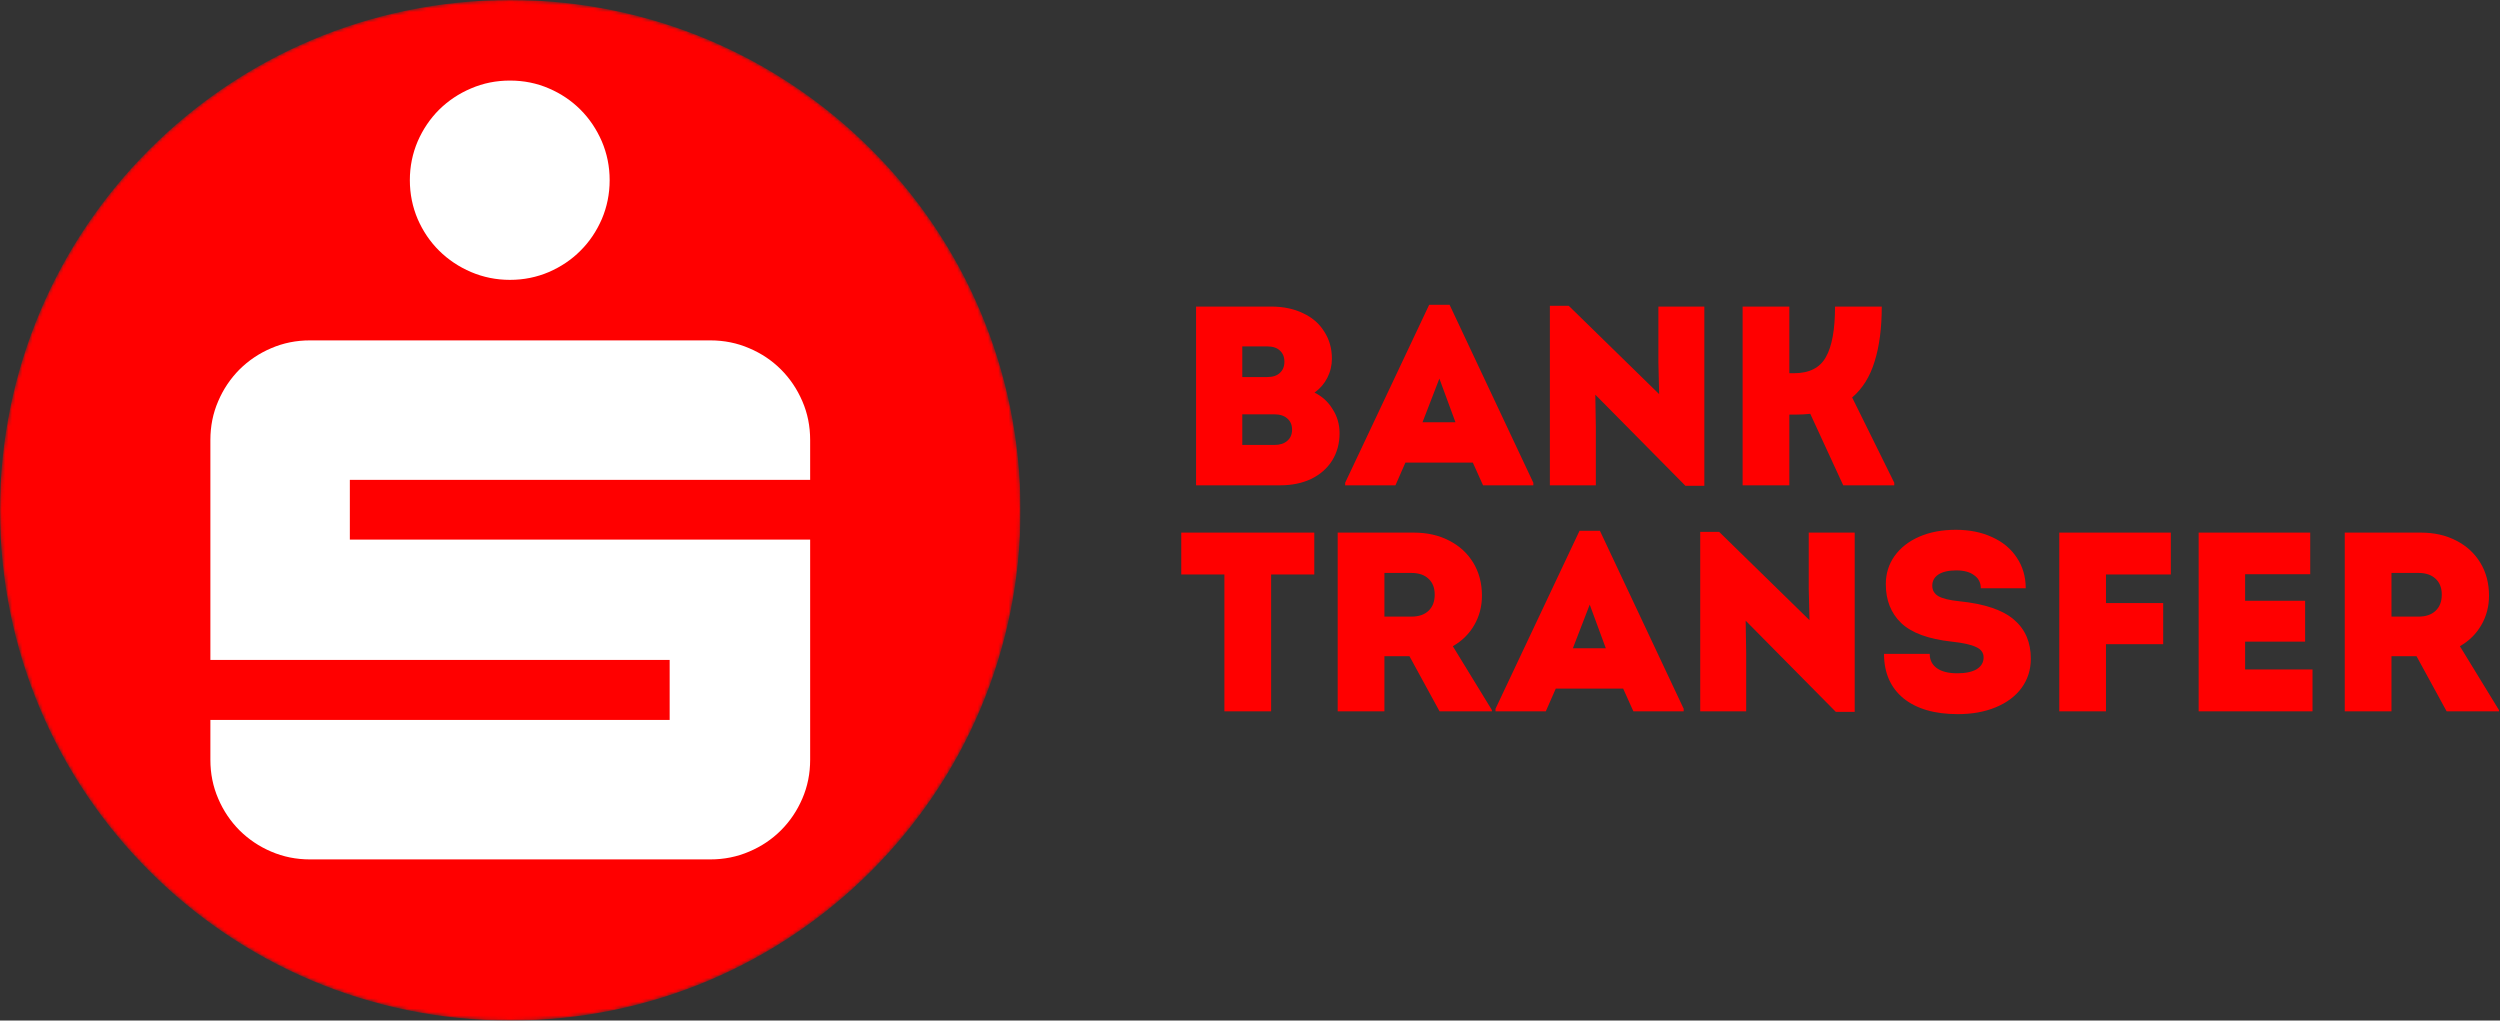 <svg width="730" height="298" viewBox="0 0 730 298" fill="none" xmlns="http://www.w3.org/2000/svg">
<rect x="0" y="0" width="730" height="298" fill="#333333" stroke="none"/>
<path d="M729.699 207.336V207.709H714.416L705.618 191.605H698.312V207.709H684.669V155.521H706.886C710.763 155.521 714.192 156.292 717.174 157.833C720.206 159.373 722.567 161.535 724.257 164.319C725.947 167.102 726.792 170.308 726.792 173.936C726.792 177.067 726.046 179.925 724.555 182.51C723.064 185.094 720.976 187.157 718.292 188.698L729.699 207.336ZM698.312 180.049H706.215C708.352 180.049 710.017 179.478 711.21 178.335C712.403 177.192 712.999 175.626 712.999 173.638C712.999 171.65 712.403 170.109 711.21 169.016C710.017 167.872 708.352 167.301 706.215 167.301H698.312V180.049Z" fill="#FF0000"/>
<path d="M675.256 195.482V207.709H642.005V155.521H674.585V167.674H655.574V175.427H673.094V187.356H655.574V195.482H675.256Z" fill="#FF0000"/>
<path d="M614.949 167.748V176.098H631.649V188.101H614.949V207.709H601.306V155.521H633.885V167.748H614.949Z" fill="#FF0000"/>
<path d="M571.681 208.529C564.921 208.529 559.628 206.988 555.801 203.906C552.023 200.775 550.135 196.451 550.135 190.934H563.48C563.48 192.723 564.176 194.115 565.567 195.109C566.959 196.103 568.947 196.6 571.532 196.6C573.967 196.6 575.856 196.202 577.198 195.407C578.54 194.562 579.211 193.419 579.211 191.978C579.211 190.586 578.465 189.567 576.974 188.921C575.533 188.225 573.172 187.703 569.891 187.355C563.082 186.61 558.162 184.796 555.13 181.913C552.148 179.03 550.657 175.253 550.657 170.581C550.657 167.499 551.502 164.766 553.191 162.38C554.931 159.945 557.342 158.056 560.423 156.714C563.505 155.372 567.058 154.701 571.084 154.701C575.11 154.701 578.664 155.422 581.745 156.863C584.827 158.255 587.213 160.243 588.902 162.827C590.642 165.412 591.512 168.394 591.512 171.774H578.39C578.39 170.134 577.744 168.866 576.452 167.972C575.21 167.027 573.47 166.555 571.233 166.555C568.997 166.555 567.257 166.953 566.015 167.748C564.822 168.543 564.225 169.637 564.225 171.028C564.225 172.37 564.822 173.389 566.015 174.085C567.207 174.781 569.27 175.278 572.203 175.576C579.509 176.322 584.802 178.111 588.082 180.944C591.363 183.727 593.003 187.529 593.003 192.351C593.003 195.532 592.108 198.365 590.319 200.85C588.53 203.285 586.02 205.174 582.789 206.516C579.558 207.858 575.856 208.529 571.681 208.529Z" fill="#FF0000"/>
<path d="M541.571 155.522V207.859H536.054L509.736 181.243L509.885 190.637V207.71H496.466V155.299H501.983L528.375 181.094L528.151 171.85V155.522H541.571Z" fill="#FF0000"/>
<path d="M491.634 206.964V207.709H476.947L473.965 201.074H454.283L451.375 207.709H436.688V206.964L461.216 155H467.181L491.634 206.964ZM459.278 189.295H468.895L464.199 176.546L459.278 189.295Z" fill="#FF0000"/>
<path d="M435.636 207.336V207.709H420.352L411.555 191.605H404.249V207.709H390.605V155.521H412.822C416.699 155.521 420.129 156.292 423.111 157.833C426.143 159.373 428.503 161.535 430.193 164.319C431.883 167.102 432.728 170.308 432.728 173.936C432.728 177.067 431.983 179.925 430.491 182.51C429 185.094 426.913 187.157 424.229 188.698L435.636 207.336ZM404.249 180.049H412.151C414.289 180.049 415.954 179.478 417.146 178.335C418.339 177.192 418.936 175.626 418.936 173.638C418.936 171.65 418.339 170.109 417.146 169.016C415.954 167.872 414.289 167.301 412.151 167.301H404.249V180.049Z" fill="#FF0000"/>
<path d="M383.77 167.748H371.17V207.709H357.527V167.748H344.928V155.521H383.77V167.748Z" fill="#FF0000"/>
<path d="M553.127 140.963V141.709H538.217L528.599 120.834C527.257 120.983 525.891 121.058 524.499 121.058H522.486V141.709H508.843V89.522H522.486V108.98H523.828C528.301 108.98 531.408 107.414 533.147 104.283C534.936 101.152 535.831 96.231 535.831 89.522H549.474C549.474 95.784 548.778 101.127 547.387 105.55C546.045 109.974 543.858 113.478 540.826 116.062L553.127 140.963Z" fill="#FF0000"/>
<path d="M497.668 89.522V141.859H492.151L465.834 115.243L465.983 124.637V141.71H452.563V89.299H458.08L484.472 115.094L484.249 105.85V89.522H497.668Z" fill="#FF0000"/>
<path d="M447.733 140.964V141.709H433.046L430.064 135.074H410.382L407.474 141.709H392.787V140.964L417.315 89H423.279L447.733 140.964ZM415.377 123.295H424.994L420.297 110.546L415.377 123.295Z" fill="#FF0000"/>
<path d="M383.845 114.646C386.081 115.739 387.846 117.355 389.138 119.492C390.48 121.579 391.151 123.915 391.151 126.5C391.151 129.482 390.43 132.141 388.989 134.477C387.547 136.763 385.51 138.553 382.875 139.845C380.241 141.088 377.234 141.709 373.855 141.709H349.252V89.522H371.245C374.724 89.522 377.806 90.168 380.49 91.46C383.174 92.702 385.236 94.492 386.678 96.828C388.169 99.114 388.914 101.748 388.914 104.73C388.914 106.718 388.467 108.582 387.572 110.322C386.727 112.012 385.485 113.453 383.845 114.646ZM375.047 105.625C375.047 104.233 374.6 103.14 373.705 102.345C372.86 101.549 371.643 101.152 370.052 101.152H362.746V110.098H370.052C371.643 110.098 372.86 109.701 373.705 108.905C374.6 108.11 375.047 107.017 375.047 105.625ZM372.065 129.929C373.705 129.929 374.973 129.532 375.867 128.737C376.812 127.941 377.284 126.848 377.284 125.456C377.284 124.065 376.812 122.971 375.867 122.176C374.973 121.381 373.705 120.983 372.065 120.983H362.746V129.929H372.065Z" fill="#FF0000"/>
<g clip-path="url(#clip0_3162_1641)">
<mask id="mask0_3162_1641" style="mask-type:luminance" maskUnits="userSpaceOnUse" x="0" y="0" width="298" height="298">
<path d="M298 149C298 66.71 231.29 0 149 0C66.71 0 0 66.71 0 149C0 231.29 66.71 298 149 298C231.29 298 298 231.29 298 149Z" fill="white"/>
</mask>
<g mask="url(#mask0_3162_1641)">
<path d="M149 298C231.29 298 298 231.29 298 149C298 66.71 231.29 0 149 0C66.71 0 0 66.71 0 149C0 231.29 66.71 298 149 298Z" fill="#FF0000"/>
<path d="M119.675 52.612C119.675 48.59 120.454 44.82 121.963 41.276C123.496 37.756 125.583 34.663 128.223 32.024C130.887 29.41 133.978 27.324 137.548 25.816C141.093 24.283 144.889 23.527 148.91 23.527C152.957 23.527 156.729 24.283 160.272 25.816C163.792 27.324 166.885 29.41 169.498 32.024C172.138 34.663 174.199 37.756 175.733 41.276C177.24 44.82 178.02 48.59 178.02 52.612C178.02 56.634 177.24 60.43 175.733 63.975C174.199 67.493 172.138 70.586 169.498 73.2C166.885 75.839 163.792 77.901 160.272 79.434C156.729 80.942 152.957 81.721 148.91 81.721C144.889 81.721 141.093 80.942 137.548 79.434C133.978 77.901 130.887 75.839 128.223 73.2C125.583 70.586 123.496 67.493 121.963 63.975C120.454 60.43 119.675 56.634 119.675 52.612ZM90.516 250.948C86.494 250.948 82.723 250.192 79.179 248.662C75.634 247.154 72.568 245.066 69.928 242.451C67.314 239.811 65.227 236.748 63.719 233.199C62.186 229.655 61.432 225.886 61.432 221.862V210.224H195.541V192.704H61.432V128.478C61.432 124.455 62.186 120.66 63.719 117.141C65.227 113.595 67.314 110.53 69.928 107.89C72.568 105.276 75.634 103.189 79.179 101.682C82.723 100.147 86.494 99.393 90.516 99.393H207.405C211.426 99.393 215.223 100.147 218.767 101.682C222.337 103.189 225.43 105.276 228.043 107.89C230.683 110.53 232.744 113.595 234.277 117.141C235.811 120.66 236.565 124.455 236.565 128.478V140.116H102.154V157.563H236.565V221.862C236.565 225.886 235.811 229.655 234.277 233.199C232.744 236.748 230.683 239.811 228.043 242.451C225.43 245.066 222.337 247.154 218.767 248.662C215.223 250.192 211.426 250.948 207.405 250.948H90.516Z" fill="white"/>
</g>
</g>
<defs>
<clipPath id="clip0_3162_1641">
<rect width="298" height="298" fill="white"/>
</clipPath>
</defs>
</svg>

